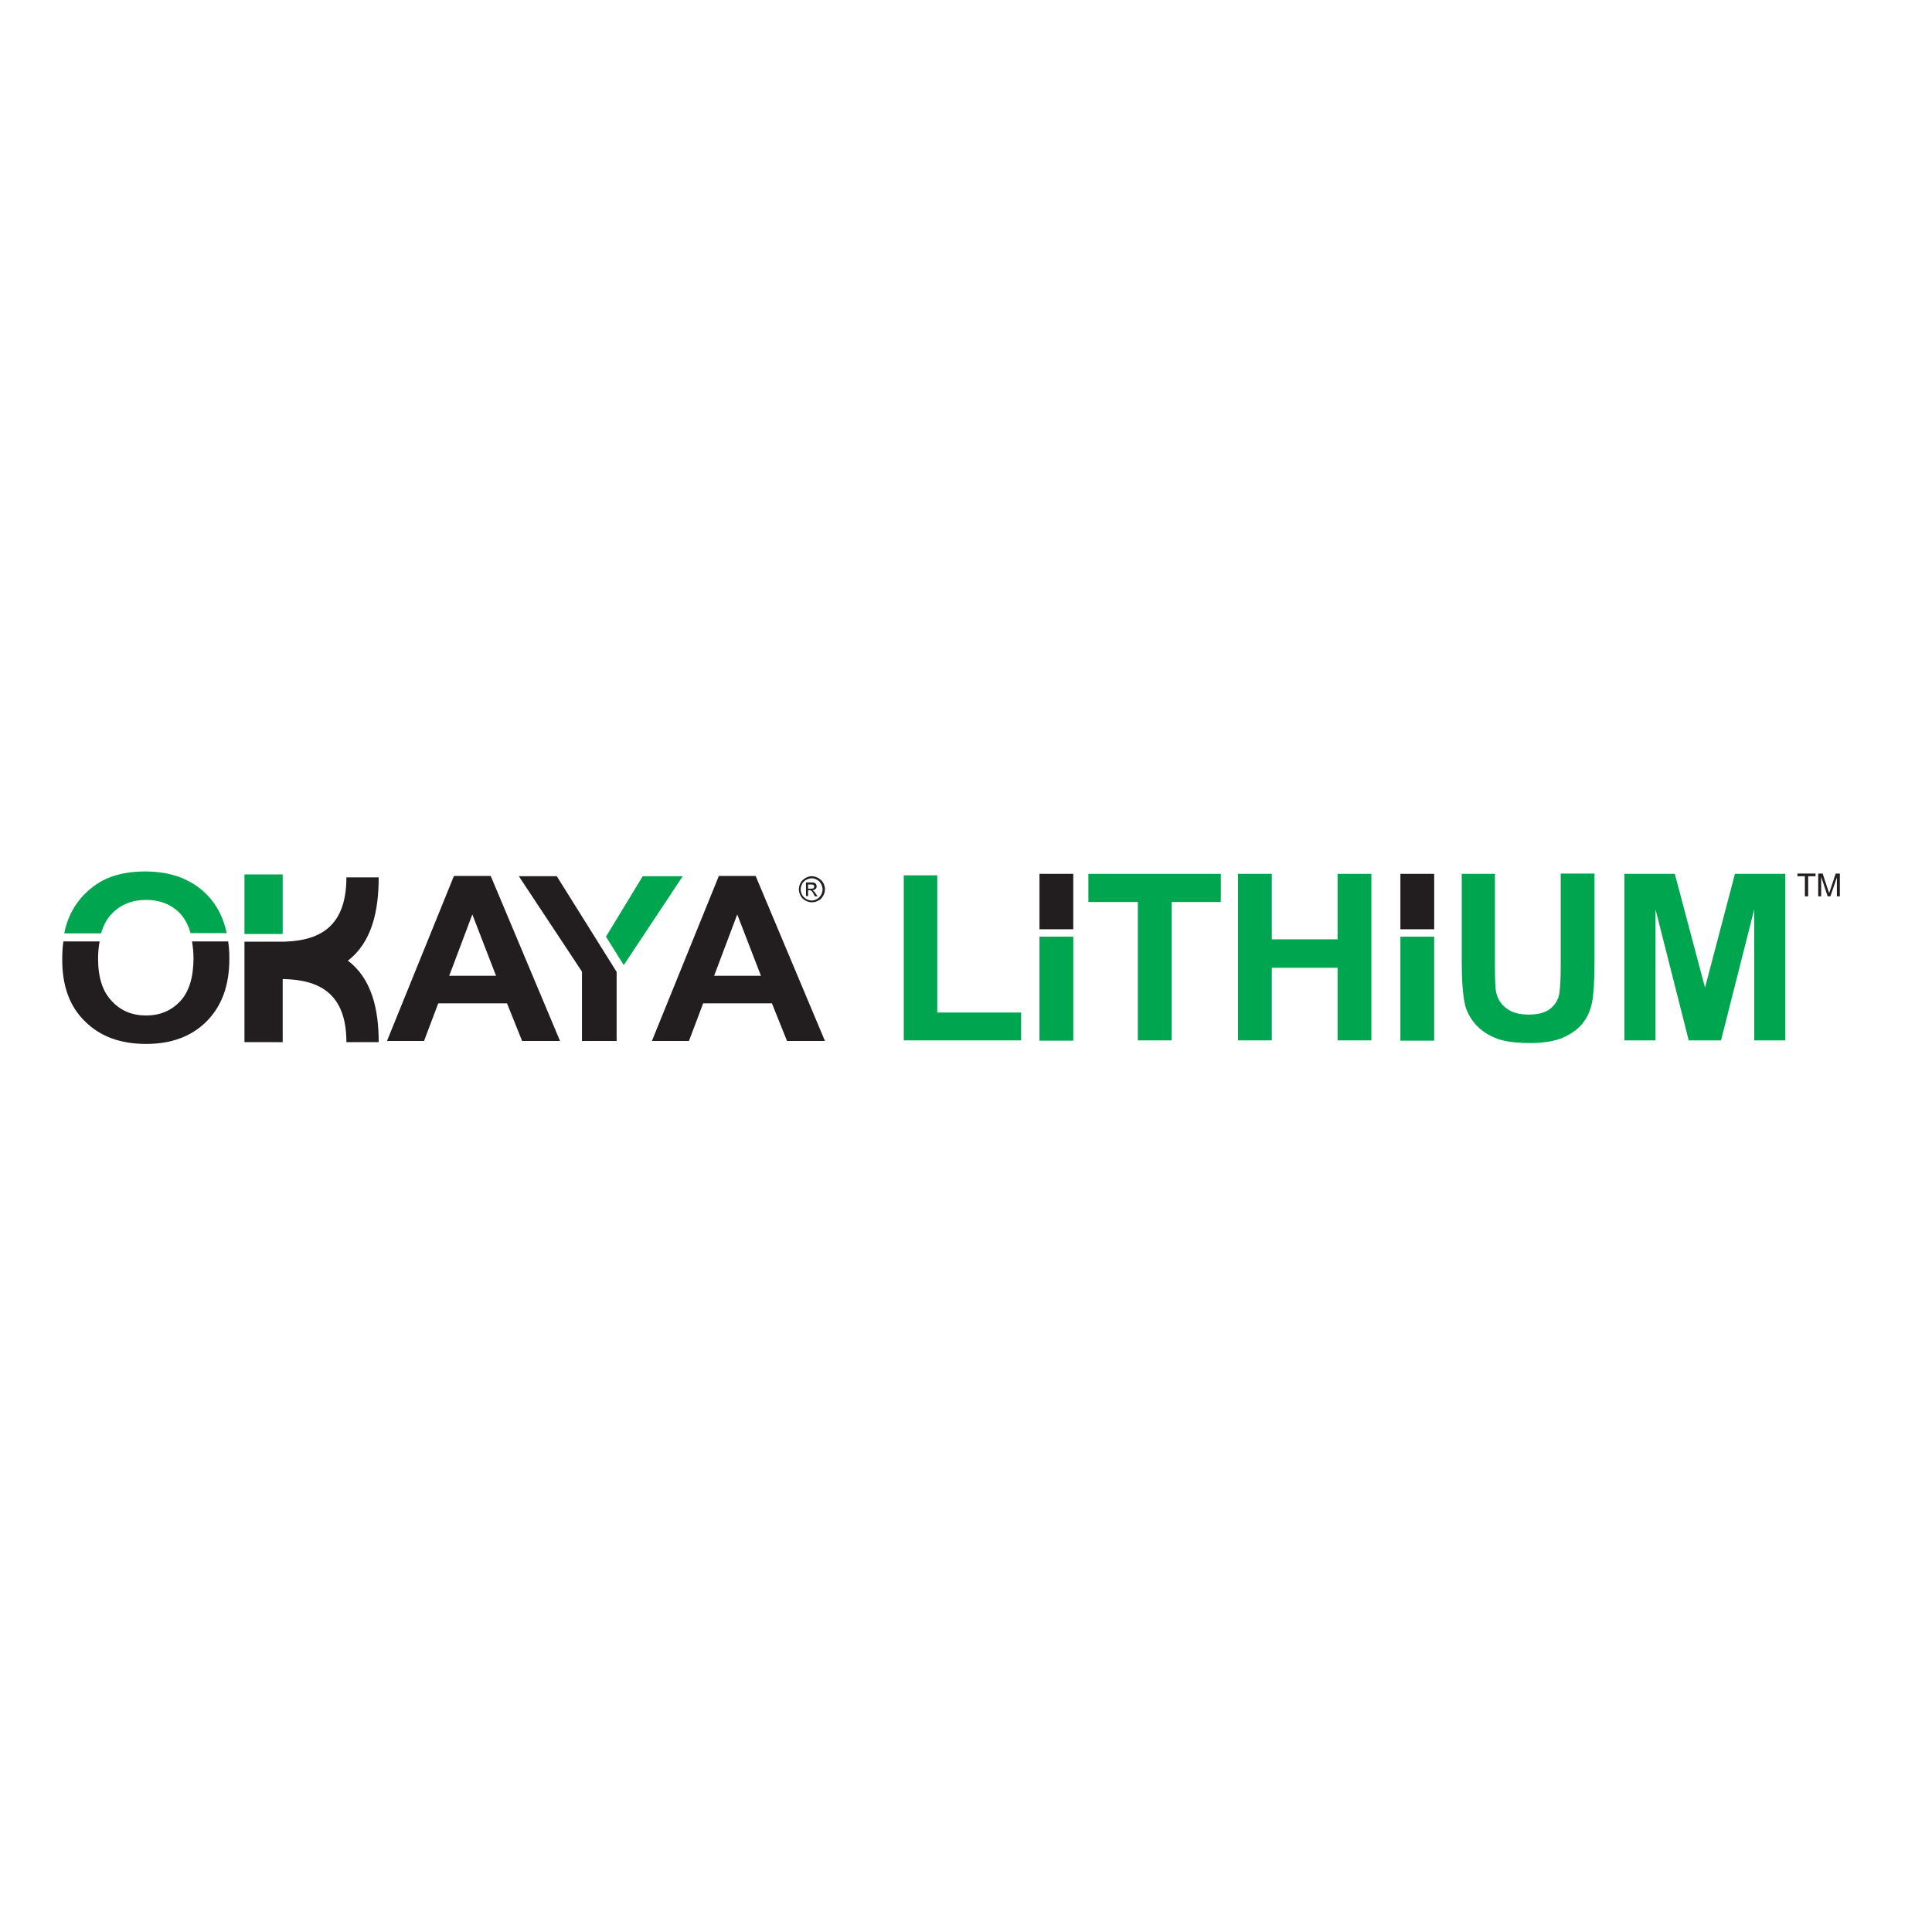 <?xml version="1.0" encoding="utf-8"?>
<!-- Generator: Adobe Illustrator 19.2.1, SVG Export Plug-In . SVG Version: 6.00 Build 0)  -->
<svg version="1.1" id="layer" xmlns="http://www.w3.org/2000/svg" xmlns:xlink="http://www.w3.org/1999/xlink" x="0px" y="0px"
	 viewBox="0 0 652 652" style="enable-background:new 0 0 652 652;" xml:space="preserve">
<style type="text/css">
	.st0{fill-rule:evenodd;clip-rule:evenodd;fill:#00A550;}
	.st1{fill-rule:evenodd;clip-rule:evenodd;fill:#221E1F;}
	.st2{fill:#00A550;}
	.st3{fill:#221E1F;}
</style>
<path class="st0" d="M21.7,314.9c0.4-2.2,1.1-4.2,1.9-6c1.3-2.8,3.1-5.4,5.4-7.6c2.3-2.2,4.8-3.9,7.5-5c3.6-1.5,7.8-2.2,12.5-2.2
	c8.6,0,15.4,2.5,20.6,7.6c3.5,3.5,5.8,7.9,6.9,13.2H64.3c-0.7-2.6-1.9-4.8-3.4-6.5c-2.9-3.1-6.8-4.7-11.6-4.7
	c-4.8,0-8.7,1.6-11.7,4.8c-1.6,1.7-2.7,3.8-3.5,6.5H21.7z"/>
<rect x="82.5" y="295.1" class="st0" width="12.9" height="20.1"/>
<path class="st1" d="M82.5,317.8h11v0c13.1,0.2,23.4-3.9,23.4-21.7h10.9c0,11.3-2.3,21.9-10.4,28.1c8.1,6.1,10.4,16.5,10.4,27.5
	h-10.9c0-16.6-9.3-21.1-21.5-21.3v21.3H82.5V317.8z"/>
<path class="st1" d="M189,351.3L189,351.3h-12.8l-5.1-12.7h-23.2l-4.8,12.7h-12.5l22.6-55.7h12.4L189,351.3z M167.4,329.3l-8-20.7
	l-7.8,20.7H167.4z"/>
<path class="st1" d="M278.4,351.3L278.4,351.3h-12.8l-5.1-12.7h-23.2l-4.8,12.7H220l22.6-55.7h12.4L278.4,351.3z M256.8,329.3
	l-8-20.7l-7.8,20.7H256.8z"/>
<path class="st1" d="M21,323.9c0-2.2,0.1-4.3,0.4-6.2h12.2c-0.3,1.8-0.5,3.7-0.5,5.8c0,6.3,1.5,11.1,4.6,14.3
	c3,3.3,6.9,4.9,11.6,4.9c4.7,0,8.5-1.6,11.5-4.8c3-3.2,4.5-8.1,4.5-14.5c0-2.1-0.2-3.9-0.5-5.7H77c0.3,1.9,0.4,3.8,0.4,5.9
	c0,9-2.6,16-7.7,21.1c-5.1,5.1-11.9,7.6-20.4,7.6c-8.6,0-15.5-2.5-20.6-7.6C23.5,339.7,21,332.7,21,323.9"/>
<polygon class="st0" points="204.5,316.1 216.9,295.7 230.4,295.7 210.5,325.7 "/>
<polygon class="st1" points="196.4,351.3 196.4,327.9 175.1,295.7 187.9,295.7 208.1,328 208.1,351.3 "/>
<path class="st1" d="M273.9,295.7L273.9,295.7c0.7,0,1.5,0.2,2.2,0.6c0.7,0.4,1.3,0.9,1.7,1.6c0.4,0.7,0.6,1.5,0.6,2.2
	c0,0.8-0.2,1.5-0.6,2.2c-0.4,0.7-0.9,1.3-1.6,1.6c-0.7,0.4-1.4,0.6-2.2,0.6c-0.8,0-1.5-0.2-2.2-0.6c-0.7-0.4-1.3-0.9-1.6-1.6
	c-0.4-0.7-0.6-1.4-0.6-2.2c0-0.8,0.2-1.5,0.6-2.2c0.4-0.7,1-1.3,1.7-1.6C272.5,295.9,273.2,295.7,273.9,295.7 M273.9,296.4
	L273.9,296.4c-0.6,0-1.2,0.2-1.8,0.5c-0.6,0.3-1.1,0.8-1.4,1.4c-0.3,0.6-0.5,1.2-0.5,1.9c0,0.6,0.2,1.2,0.5,1.8
	c0.3,0.6,0.8,1,1.4,1.4c0.6,0.3,1.2,0.5,1.8,0.5c0.6,0,1.3-0.2,1.8-0.5c0.6-0.3,1-0.8,1.4-1.4c0.3-0.6,0.5-1.2,0.5-1.8
	c0-0.6-0.2-1.3-0.5-1.9c-0.3-0.6-0.8-1.1-1.4-1.4C275.2,296.6,274.6,296.4,273.9,296.4z M272,302.6L272,302.6v-4.8h1.6
	c0.6,0,1,0,1.2,0.1c0.2,0.1,0.4,0.2,0.6,0.5c0.1,0.2,0.2,0.5,0.2,0.7c0,0.3-0.1,0.7-0.4,0.9c-0.3,0.3-0.6,0.4-1,0.4l0.4,0.3
	c0.2,0.2,0.4,0.5,0.7,0.9l0.6,0.9h-0.9l-0.4-0.8c-0.3-0.6-0.6-1-0.8-1.1c-0.1-0.1-0.4-0.2-0.6-0.2h-0.5v2H272z M272.8,299.9h0.9
	c0.4,0,0.8-0.1,0.9-0.2l0.2-0.5l-0.1-0.4l-0.3-0.2c-0.1-0.1-0.4-0.1-0.8-0.1h-0.9V299.9z"/>
<polygon class="st2" points="305,351.1 305,295.4 316.3,295.4 316.3,341.7 344.6,341.7 344.6,351.1 "/>
<polygon class="st2" points="384,351.1 384,304.4 367.3,304.4 367.3,294.9 412,294.9 412,304.4 395.4,304.4 395.4,351.1 "/>
<polygon class="st2" points="417.8,351.1 417.8,294.9 429.2,294.9 429.2,317 451.4,317 451.4,294.9 462.8,294.9 462.8,351.1 
	451.4,351.1 451.4,326.6 429.2,326.6 429.2,351.1 "/>
<path class="st2" d="M493.1,294.9h11.4v30.5c0,4.8,0.1,8,0.4,9.4c0.5,2.3,1.6,4.1,3.5,5.5c1.8,1.4,4.3,2.1,7.5,2.1
	c3.2,0,5.7-0.7,7.3-2c1.6-1.3,2.6-2.9,3-4.9c0.3-1.9,0.5-5.1,0.5-9.6v-31.1h11.4v29.5c0,6.7-0.3,11.5-0.9,14.3
	c-0.6,2.8-1.7,5.1-3.4,7.1c-1.6,1.9-3.9,3.4-6.6,4.6c-2.8,1.1-6.4,1.7-10.8,1.7c-5.4,0-9.4-0.6-12.2-1.9c-2.8-1.2-5-2.9-6.6-4.8
	c-1.6-2-2.7-4.1-3.2-6.2c-0.7-3.2-1.1-8-1.1-14.3V294.9z"/>
<polygon class="st2" points="548.2,351.1 548.2,294.9 565.2,294.9 575.4,333.3 585.5,294.9 602.5,294.9 602.5,351.1 592,351.1 
	592,306.9 580.8,351.1 569.9,351.1 558.7,306.9 558.7,351.1 "/>
<rect x="350.8" y="294.9" class="st3" width="11.4" height="18.7"/>
<rect x="350.8" y="316.1" class="st2" width="11.4" height="35.1"/>
<rect x="472.6" y="294.9" class="st3" width="11.4" height="18.7"/>
<rect x="472.6" y="316.1" class="st2" width="11.4" height="35.1"/>
<g>
	<path class="st3" d="M609.1,302.5v-6.8h-2.5v-0.9h6.1v0.9h-2.5v6.8H609.1z"/>
	<path class="st3" d="M613.6,302.5v-7.7h1.5l1.8,5.5c0.2,0.5,0.3,0.9,0.4,1.1c0.1-0.3,0.2-0.7,0.4-1.2l1.8-5.4h1.4v7.7h-1v-6.4
		l-2.2,6.4h-0.9l-2.2-6.6v6.6H613.6z"/>
</g>
</svg>
